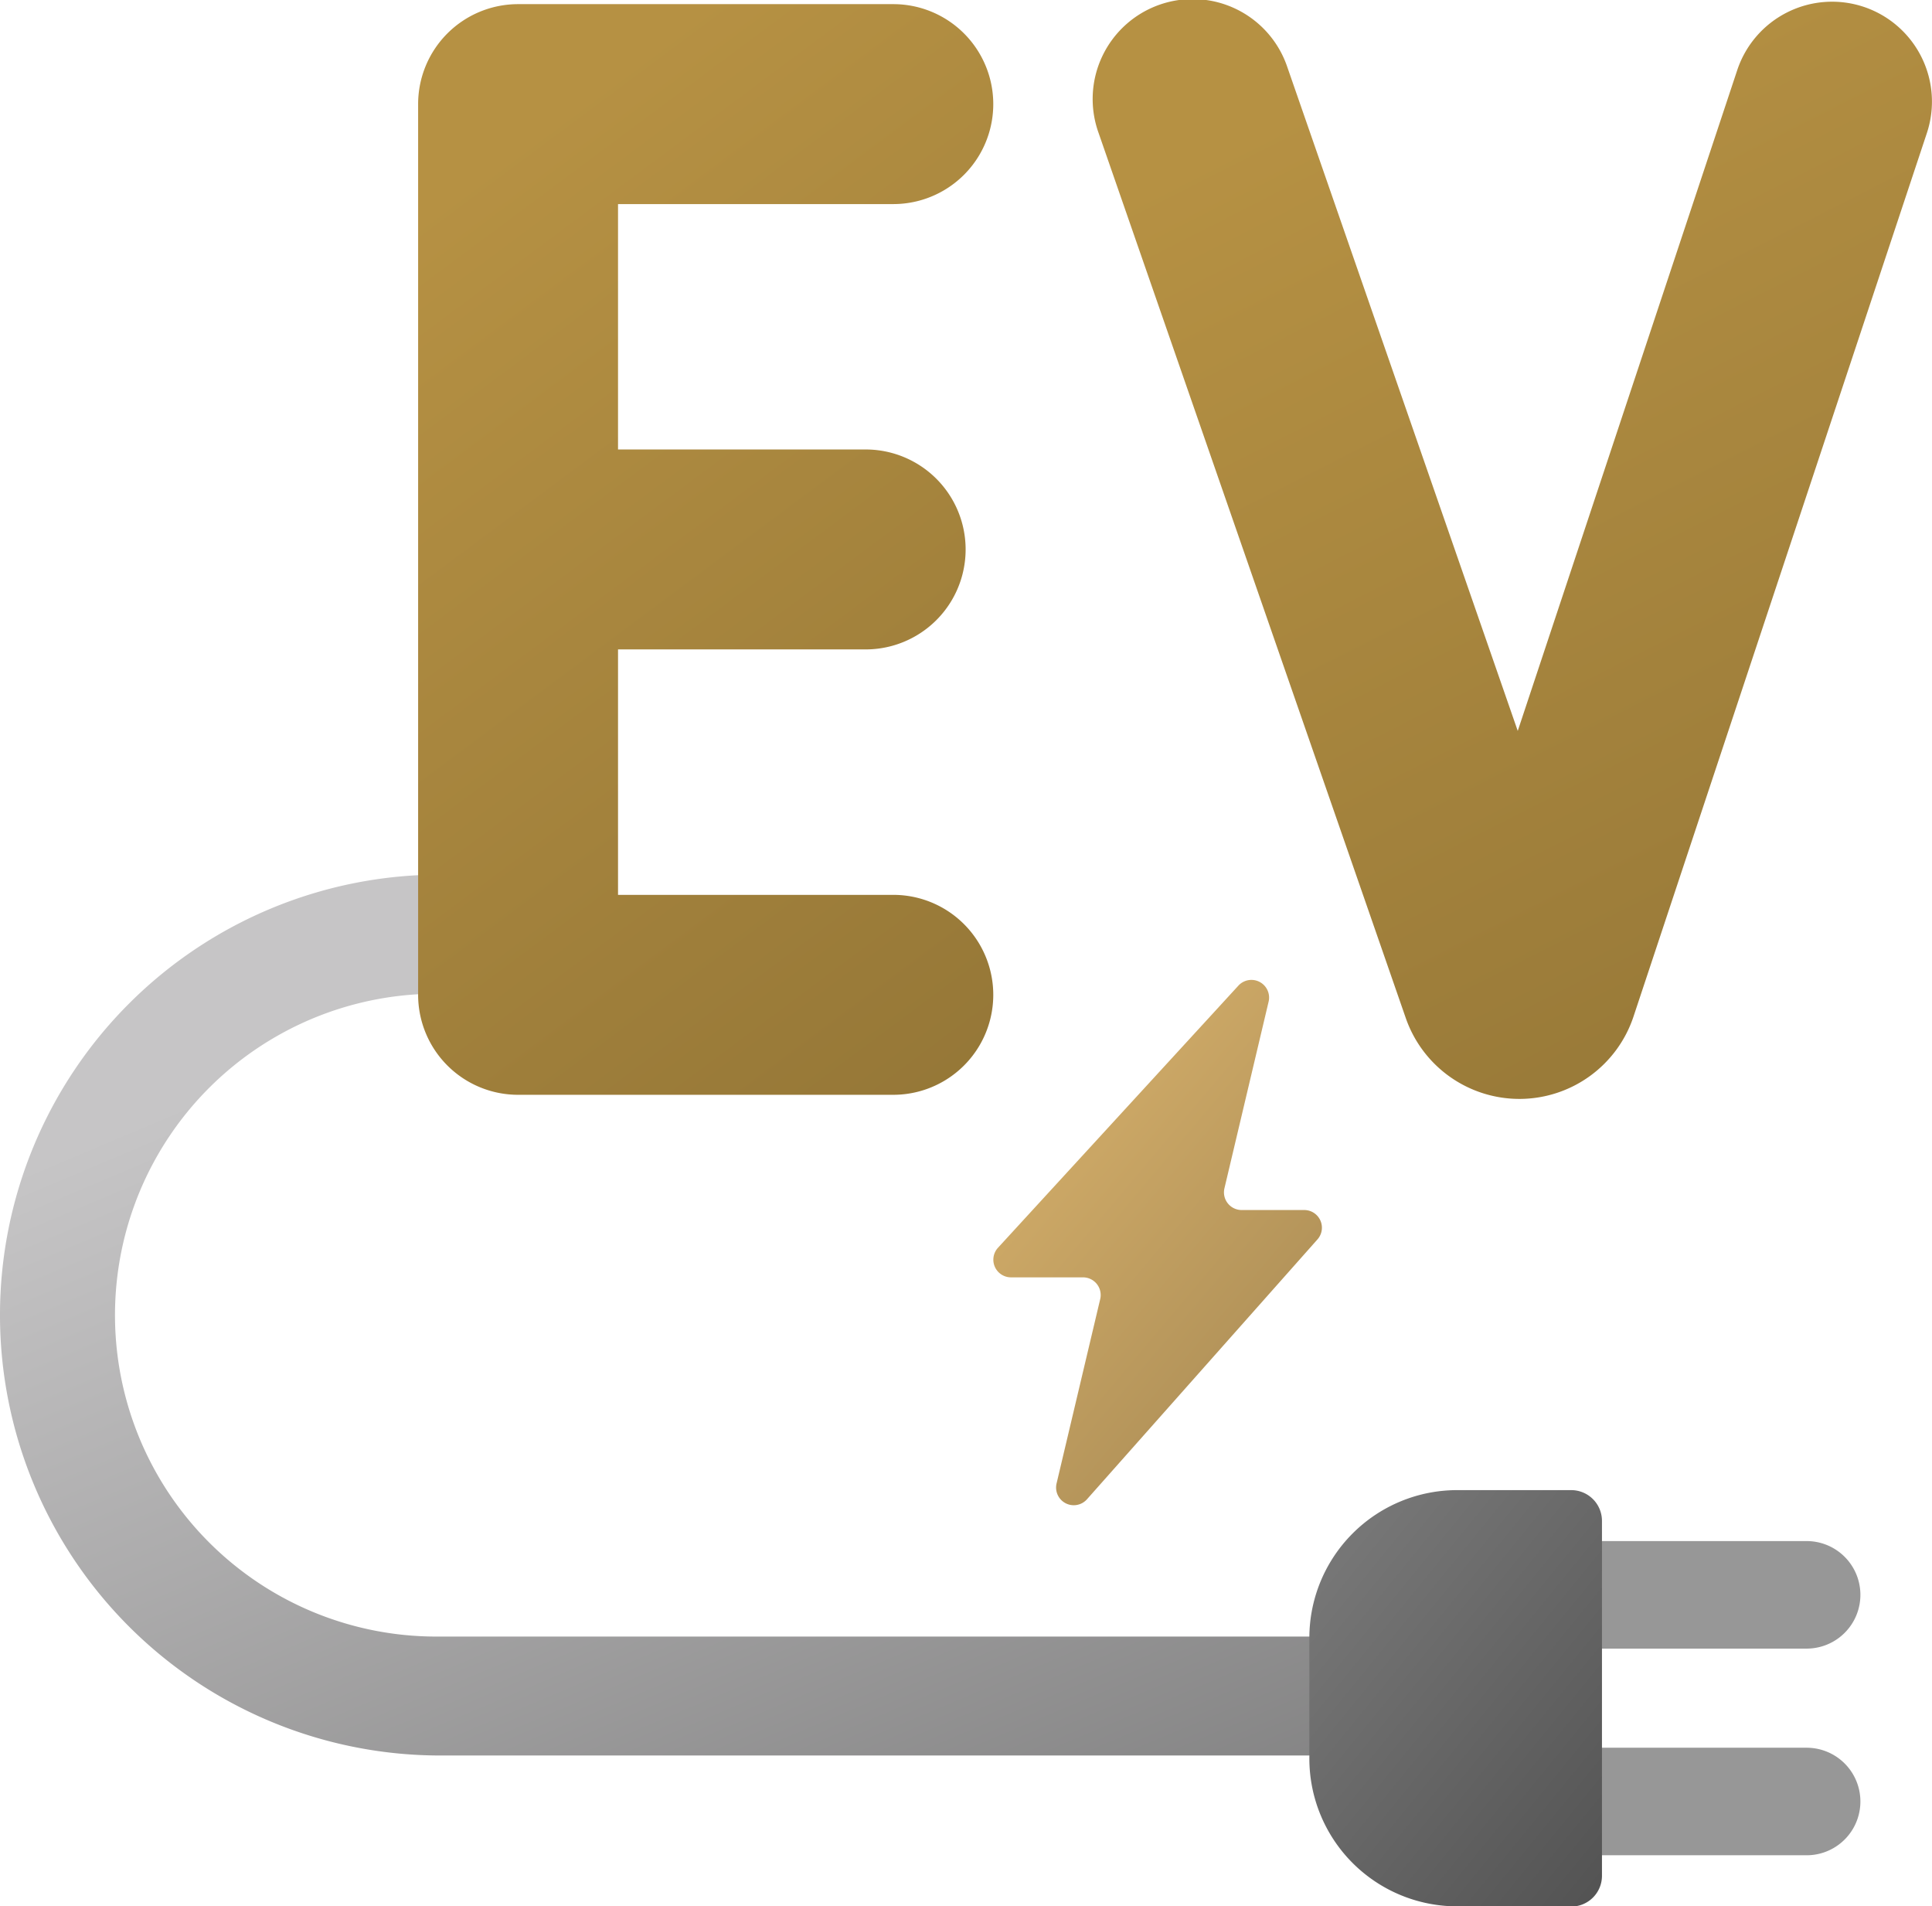 <svg xmlns="http://www.w3.org/2000/svg" xmlns:xlink="http://www.w3.org/1999/xlink" width="77.858" height="76.812" viewBox="0 0 77.858 76.812">
  <defs>
    <linearGradient id="linear-gradient" x1="0.5" x2="1.416" y2="1.333" gradientUnits="objectBoundingBox">
      <stop offset="0" stop-color="#c6c5c6"/>
      <stop offset="1" stop-color="#636363"/>
    </linearGradient>
    <linearGradient id="linear-gradient-2" x1="0.5" x2="1.597" y2="2.817" gradientUnits="objectBoundingBox">
      <stop offset="0" stop-color="#b69143"/>
      <stop offset="1" stop-color="#5b4922"/>
    </linearGradient>
    <linearGradient id="linear-gradient-4" x1="-0.659" y1="-0.939" x2="1.091" y2="1.083" gradientUnits="objectBoundingBox">
      <stop offset="0" stop-color="#9d9d9d"/>
      <stop offset="1" stop-color="#4f4f4f"/>
    </linearGradient>
    <linearGradient id="linear-gradient-5" x1="0.5" x2="2.051" y2="2.095" gradientUnits="objectBoundingBox">
      <stop offset="0" stop-color="#d0ab68"/>
      <stop offset="1" stop-color="#685634"/>
    </linearGradient>
  </defs>
  <g id="EV_Charging_Station" data-name="EV Charging Station" transform="translate(0 -3.437)">
    <path id="Path_47" data-name="Path 47" d="M56.557,270.7H17.746a17.746,17.746,0,1,1,0-35.493h3.066a2.4,2.4,0,0,1,0,4.8H17.746a12.951,12.951,0,1,0,0,25.9H56.557a2.4,2.4,0,0,1,0,4.8Z" transform="translate(0 -196.528)" fill="url(#linear-gradient)"/>
    <g id="Group_8" data-name="Group 8" transform="translate(16.85 3.437)">
      <path id="Path_48" data-name="Path 48" d="M129.958,12.589a4.028,4.028,0,1,0,0-8.056H114.836a4.028,4.028,0,0,0-4.028,4.028v35.89a4.028,4.028,0,0,0,4.028,4.028h15.122a4.028,4.028,0,1,0,0-8.056H118.864V30.533h9.98a4.028,4.028,0,1,0,0-8.056h-9.98V12.589Z" transform="translate(-110.808 -4.366)" fill="url(#linear-gradient-2)"/>
      <path id="Path_49" data-name="Path 49" d="M320.7,3.711a4.028,4.028,0,0,0-5.092,2.553l-8.845,26.624L297.479,6.146a4.028,4.028,0,1,0-7.61,2.642l12.384,35.677.01.028a4.849,4.849,0,0,0,4.566,3.223h.033a4.849,4.849,0,0,0,4.555-3.286l.009-.027L323.25,8.8A4.027,4.027,0,0,0,320.7,3.711Z" transform="translate(-262.449 -3.437)" fill="url(#linear-gradient-2)"/>
    </g>
    <g id="Group_11" data-name="Group 11" transform="translate(52.766 63.474)">
      <g id="Group_10" data-name="Group 10" transform="translate(9.749 2.058)">
        <path id="Path_53" data-name="Path 53" d="M421.389,416.107H411.1v-4.333h10.29a2.166,2.166,0,0,1,0,4.333Z" transform="translate(-411.099 -411.774)" fill="#979797"/>
        <path id="Path_54" data-name="Path 54" d="M421.389,470.865H411.1v-4.333h10.29a2.166,2.166,0,1,1,0,4.333Z" transform="translate(-411.099 -458.205)" fill="#979797"/>
      </g>
      <path id="Path_55" data-name="Path 55" d="M357.542,415.014h-4.595a5.957,5.957,0,0,1-5.957-5.957V404.2a5.957,5.957,0,0,1,5.957-5.957h4.595a1.24,1.24,0,0,1,1.24,1.24v14.3a1.24,1.24,0,0,1-1.24,1.24Z" transform="translate(-346.99 -398.238)" fill="url(#linear-gradient-4)"/>
    </g>
    <g id="Group_12" data-name="Group 12" transform="translate(40.028 42.919)">
      <path id="Path_56" data-name="Path 56" d="M266.844,275.059h-2.9a.712.712,0,0,1-.525-1.194l9.687-10.56a.712.712,0,0,1,1.218.645l-1.78,7.52a.712.712,0,0,0,.693.876h2.522a.712.712,0,0,1,.533,1.185L267.005,284a.712.712,0,0,1-1.226-.637l1.758-7.426A.712.712,0,0,0,266.844,275.059Z" transform="translate(-263.228 -263.072)" fill="url(#linear-gradient-5)"/>
    </g>
  </g>
</svg>
